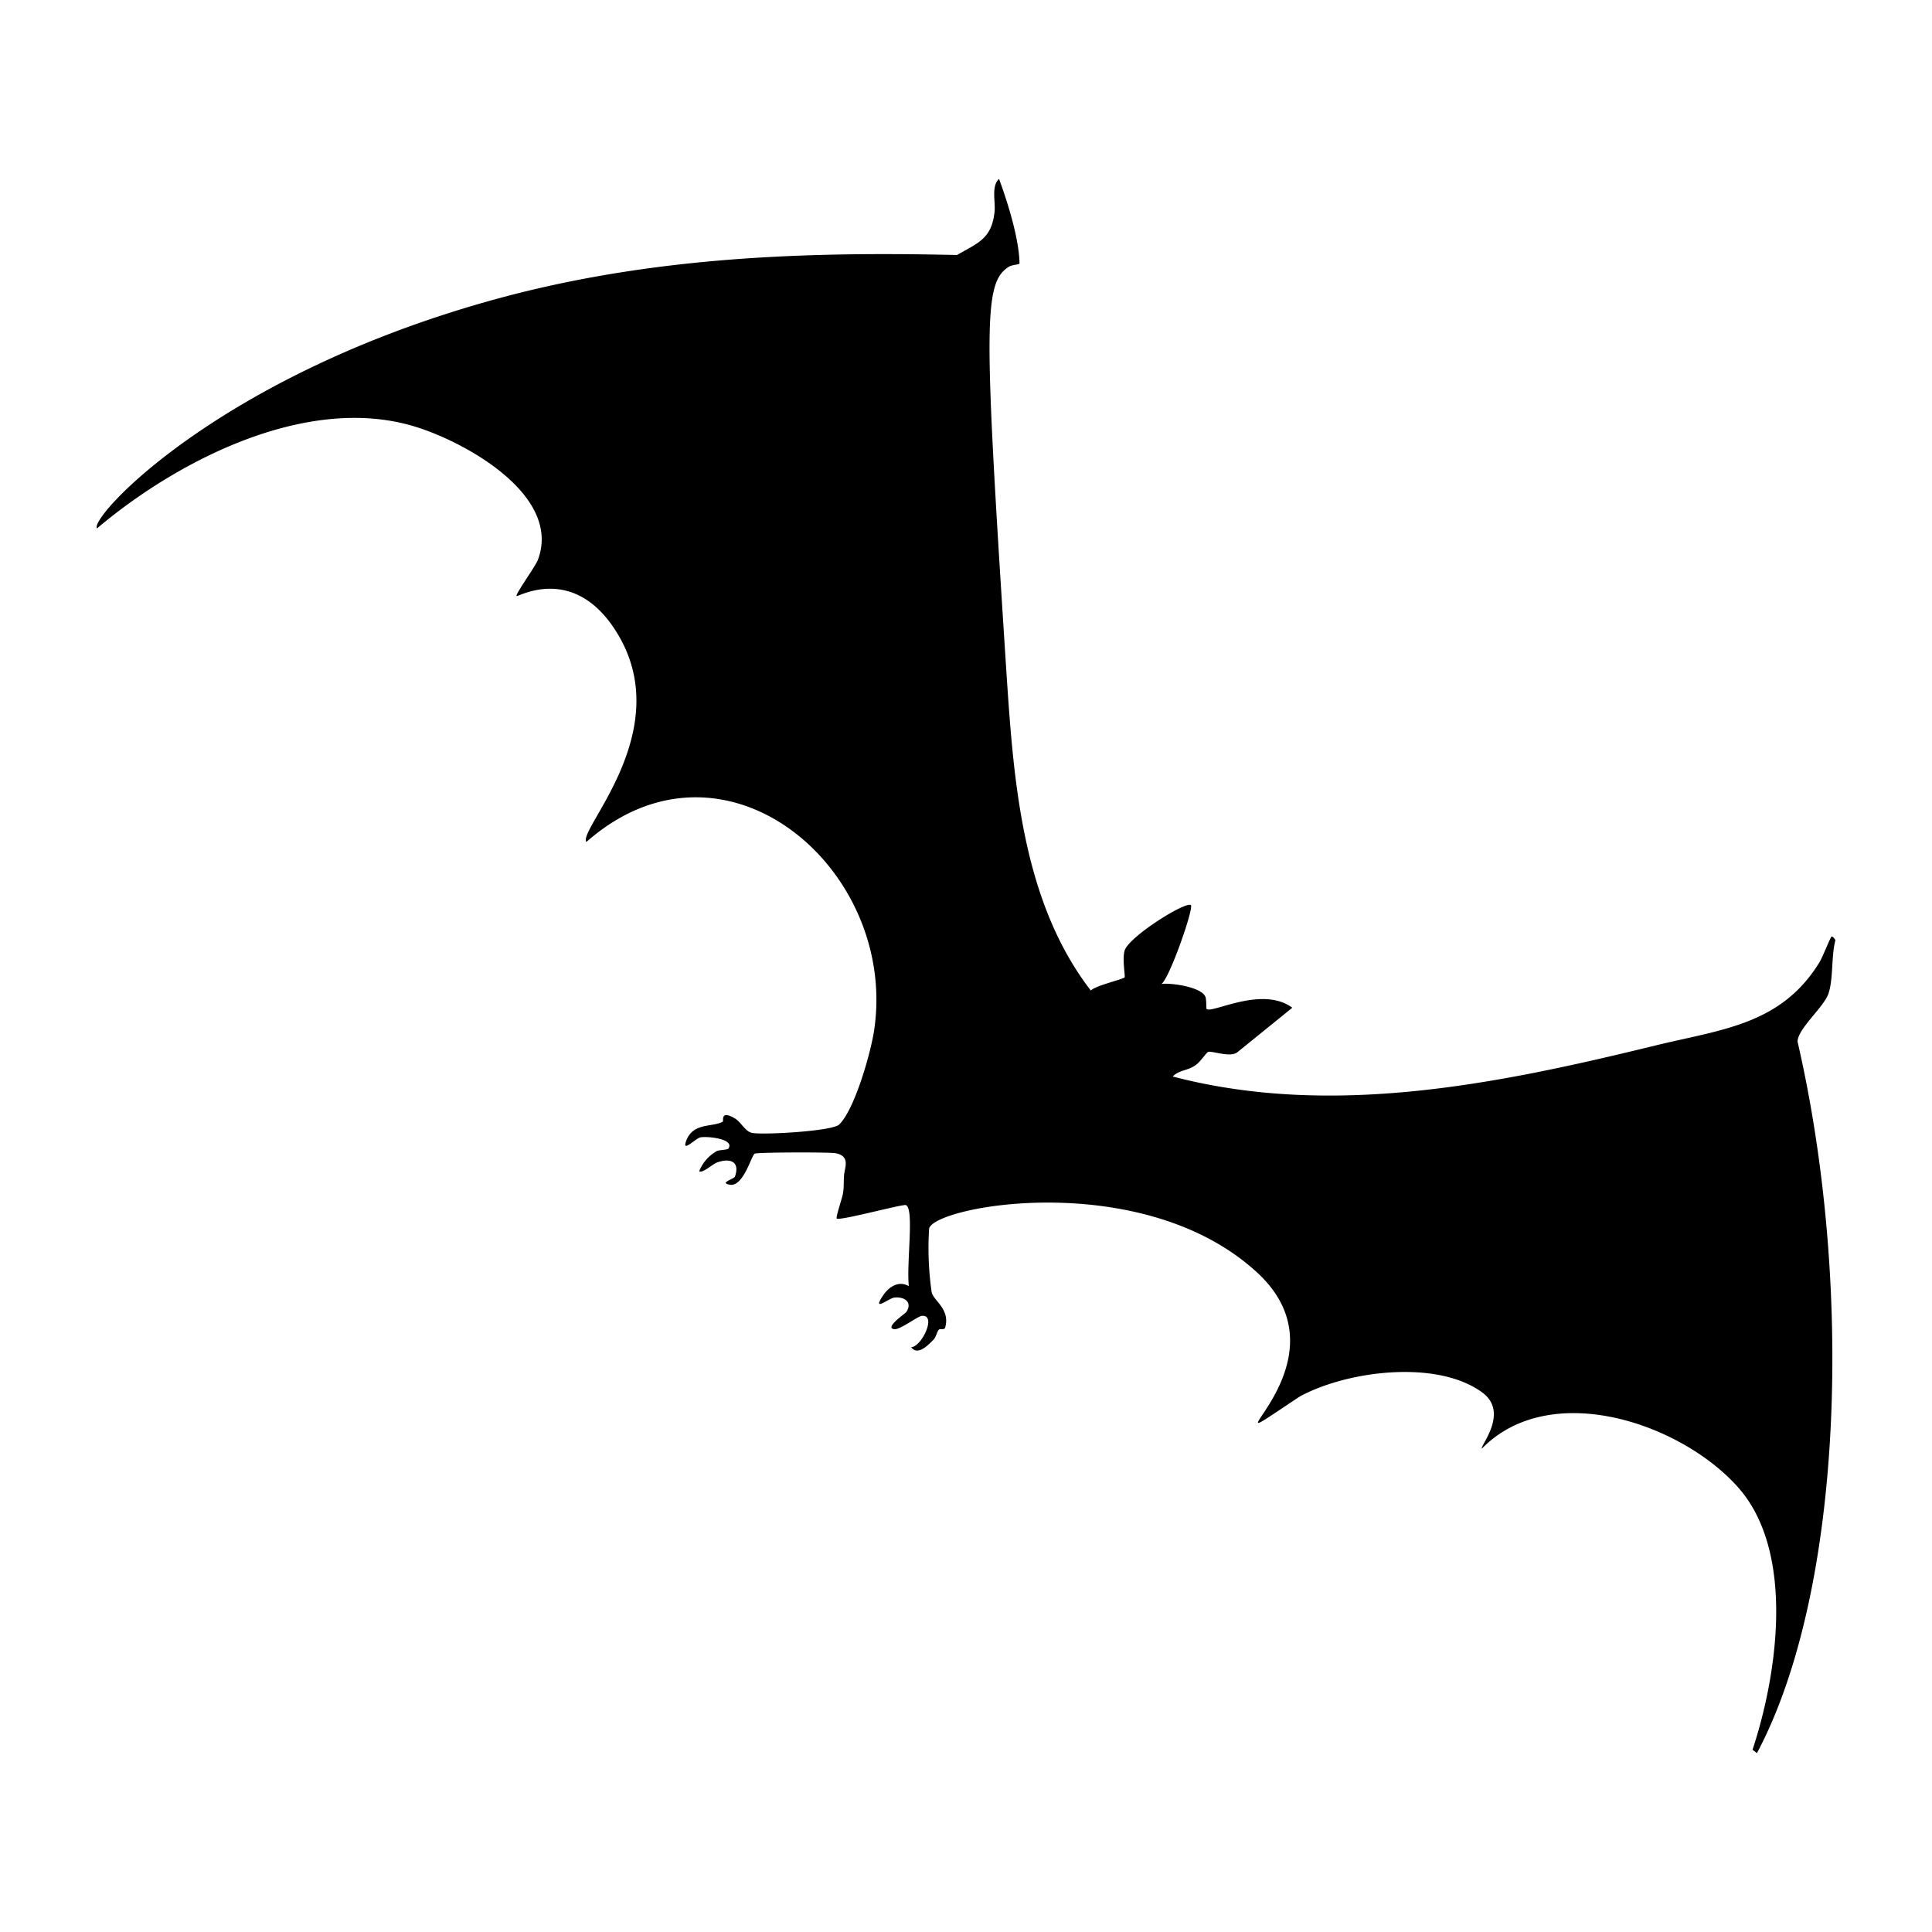 <svg xmlns="http://www.w3.org/2000/svg" viewBox="0 0 1000 1000"><path d="M946.4 514.3c2.6-7.7 1.4-19.5 3.6-27.6-.2-.7-1.6-2.3-2-1.9-.7.5-4.7 10.8-6.2 13.2-20 32.6-50.9 34.8-85.2 43.2-81 19.8-167 37.6-249.6 16 3.4-3.5 7.8-2.9 12-6 2.4-1.7 5.4-6.4 6.3-6.7 2.4-.7 11.4 3.1 15.2.1l28.4-23c-15.7-11.6-41.8 3.3-44.4.6-.2-.2 0-4.3-.5-6-1.5-5.2-17.6-7.6-22.8-6.9 4.3-3.3 16.8-39.3 15.2-40.8-2.5-2.2-32 16.2-34.3 23.5-1.3 4.4.4 13.3 0 13.9-.9 1-15 4.2-17.5 6.8-36.5-47.4-40.2-111.9-44-169.7-11.3-175.5-11.7-196.7 1.7-205 1.7-1 5.4-1 5.4-1.7-.3-16.5-10-42-10.6-43.7-4.1 3.7-1.8 11.7-2.3 16.9-1.5 14-8.3 16.1-19.5 22.5-84.7-2-166.3 1.6-247.8 25.4C110 197.4 46 268.3 50.2 273.5c42-35.5 109.4-70 165.2-52.5 26 8.1 75.5 35.6 63 68.8-1.4 3.6-11.9 18-11 18.7.6.7 29.6-17 51.8 18.8 31.5 50.8-20.4 102.3-15.7 108.5 71.5-63 161.2 13.9 149 97.1-1.6 11.4-10.1 41.5-18.2 49.2-3.6 3.4-39.1 5.4-45 4.3-3.6-.7-5.8-5.7-8.9-7.5-7.8-4.6-5.7 1.4-6.3 1.7-5.7 3-15.5.3-19 10.1-2.2 6.1 4.8-1.4 7.4-2 3.7-.7 18 .8 14.5 5.8-.5.7-4.9.7-6 1.3a21 21 0 0 0-9.1 10.4c1.5 1.3 6.8-3.5 9-4.4 6.4-2.5 12.4-1 9.5 7.2-.5 1.3-8.3 3.2-2.7 4.2 7.2 1.3 11.3-15.6 13-16.1 2-.7 38.5-.8 41.8-.2 7.8 1.5 4.7 7.5 4.4 11.2s0 7-.7 10.2c-.3 1.8-3.7 11.8-3.1 12.4 1.3 1.3 31.3-6.8 35.5-7 4.9.7.5 29.5 1.8 42-5.2-3-10.3.3-13.3 4.8-6.1 9.1 2.9 1.4 5.9 1.1 5-.5 9.5 2.3 6.1 7.5-.5.8-11.6 8.2-6.2 8.9 3 .3 12.1-6.7 14.2-6.9 8-.8-.1 16.1-5.5 16.2 3.5 4.7 9-1.3 11.7-4 1.4-1.6 1.7-4.3 2.7-5.1.7-.6 2.8.3 3.2-1 2.8-9.7-6.2-14-7-18.5a161 161 0 0 1-1.3-32.7c2.2-11.8 110-31.7 169.3 22.2 53.4 48.4-38 104.8 22.6 64.6 24.5-13.3 71-19.3 94.5-2 14 10.4-1.4 27.8-.3 29 35.5-36.2 103-13.2 132.5 19.9 29.8 33.4 20.6 96.7 7.6 136l2.3 1.7c45-84.6 49.8-243.6 21-368.3.2-6.8 13.5-17.6 16-24.8"/></svg>